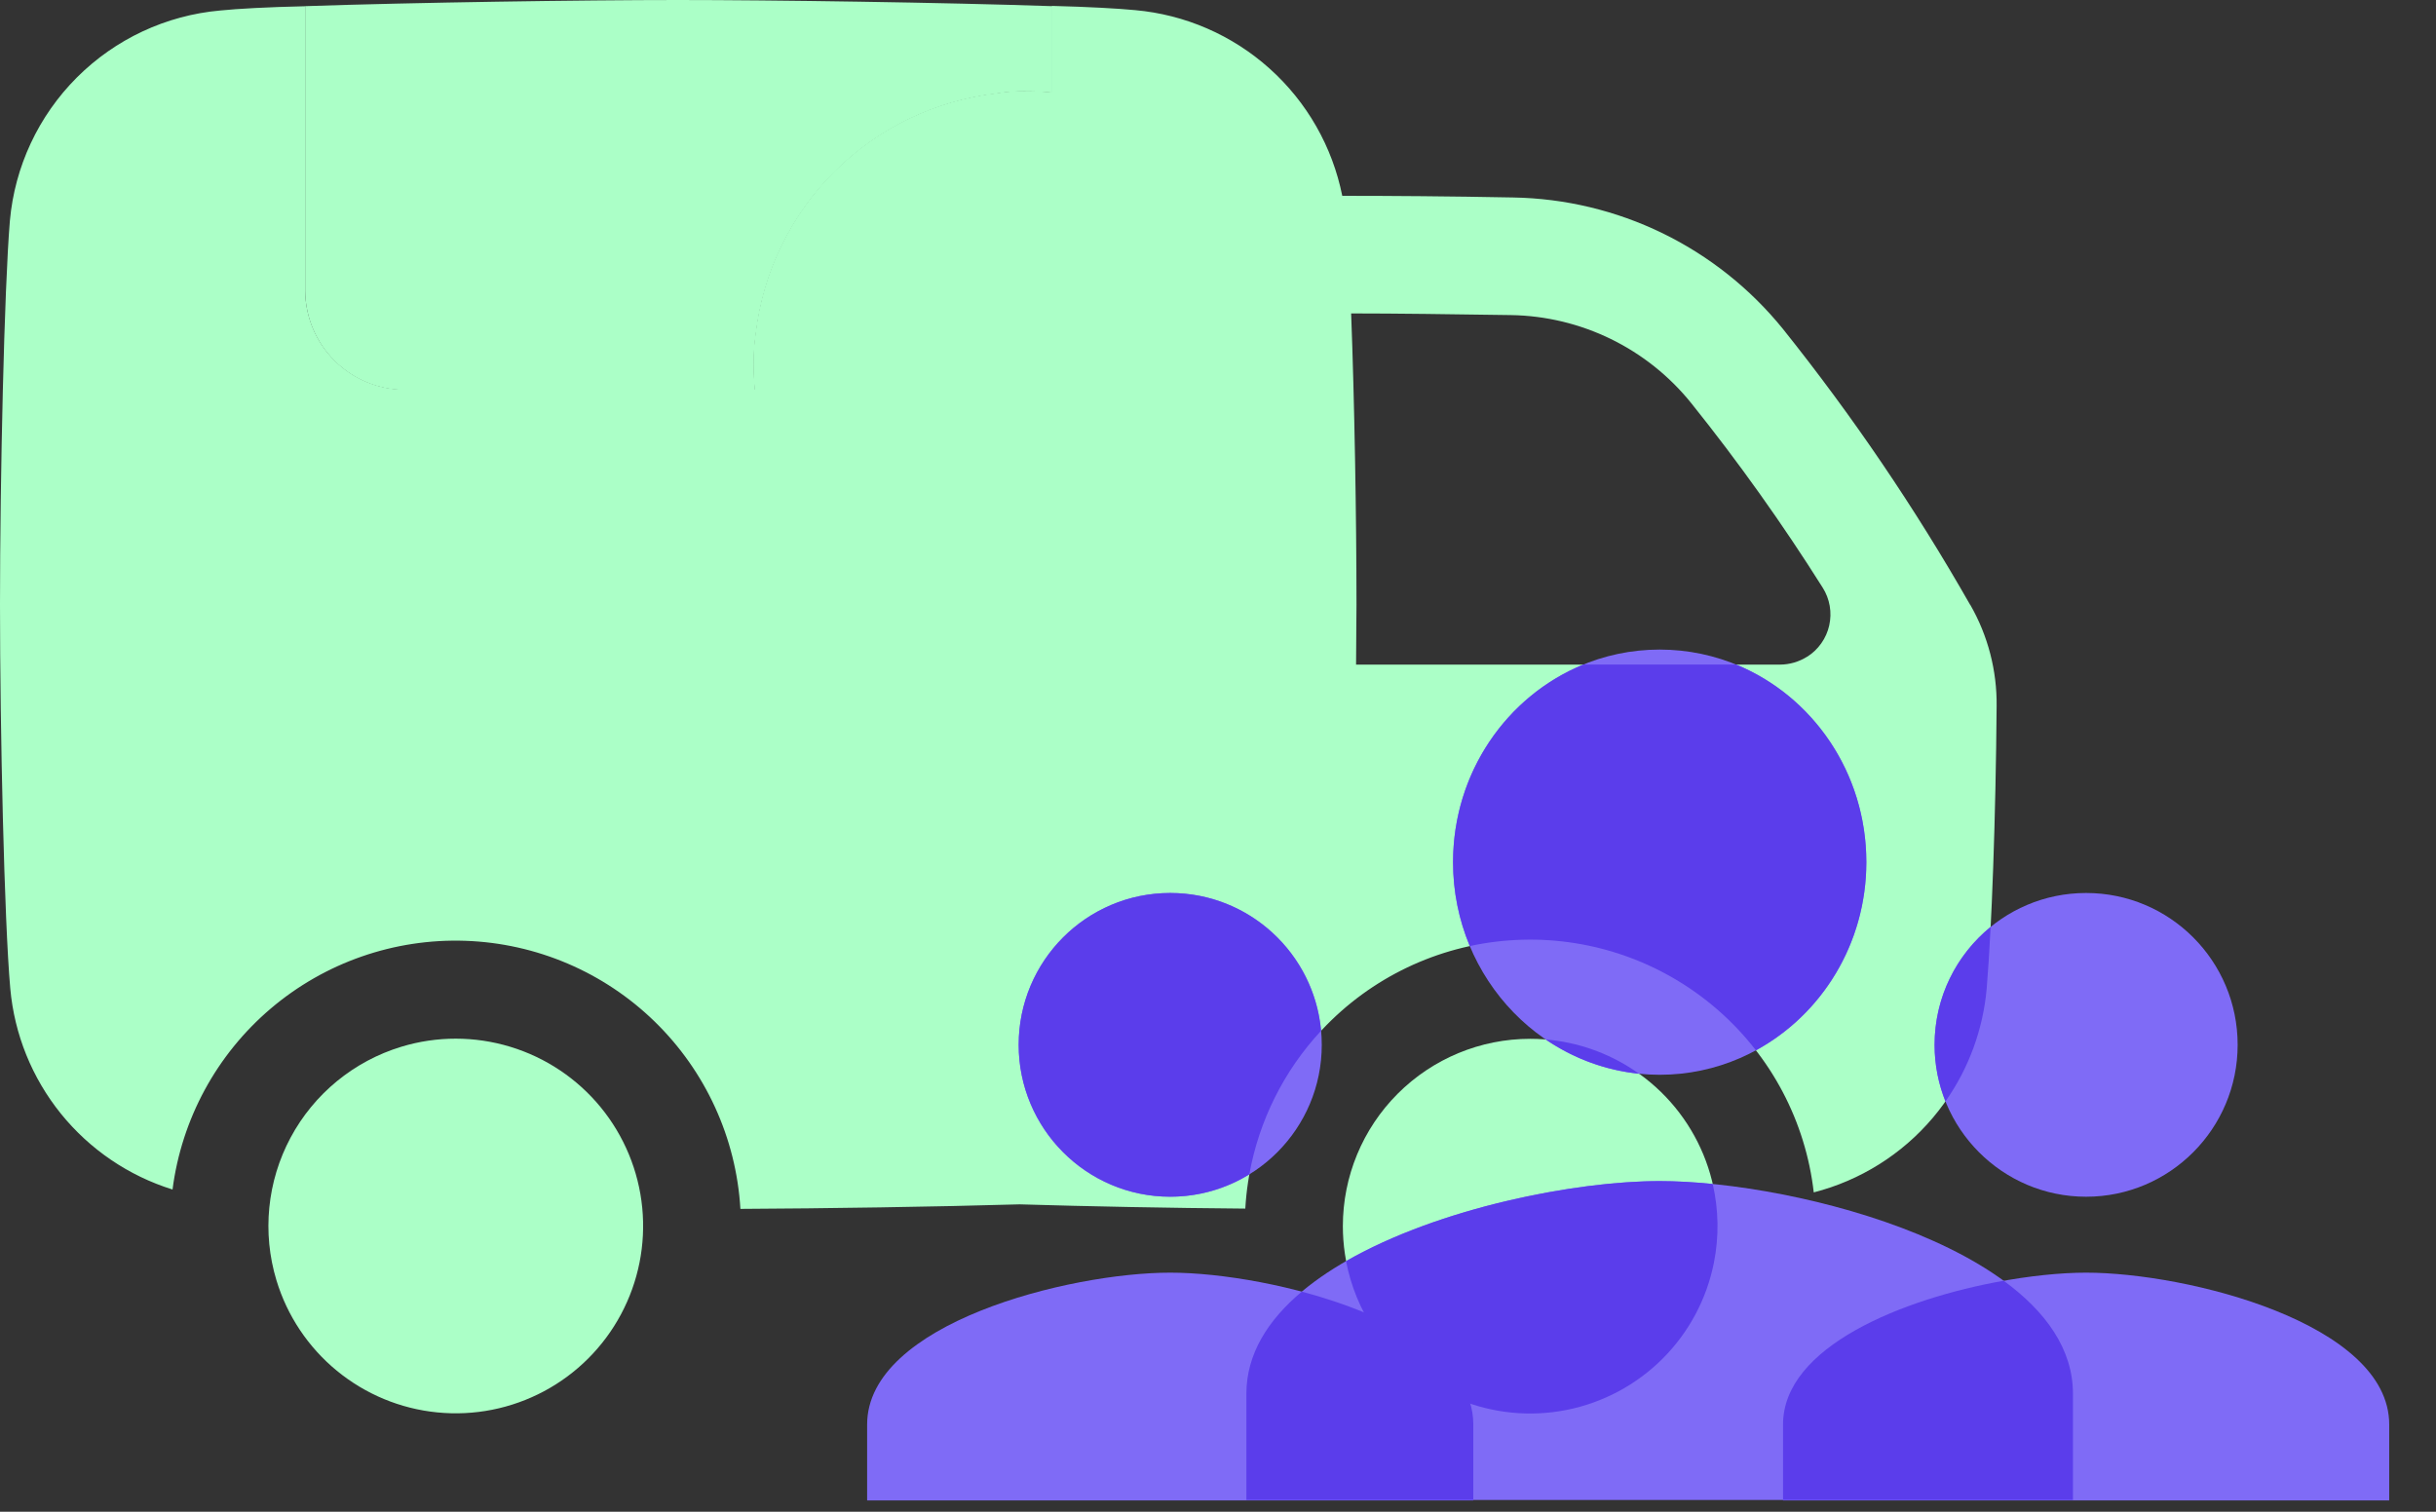 <?xml version="1.0" encoding="UTF-8"?> <svg xmlns="http://www.w3.org/2000/svg" width="87" height="54" viewBox="0 0 87 54" fill="none"><rect x="0" y="0" width="87" height="54" fill="#333333" stroke="none"/><path d="M14.337 37.389C15.604 37.005 16.956 37.006 18.222 37.391C19.489 37.775 20.613 38.527 21.452 39.55C22.291 40.574 22.808 41.823 22.937 43.14C23.066 44.457 22.802 45.783 22.177 46.95C21.553 48.117 20.596 49.073 19.429 49.696C18.261 50.319 16.935 50.583 15.618 50.452C14.301 50.322 13.052 49.804 12.03 48.964C11.007 48.124 10.256 46.999 9.873 45.733C9.359 44.034 9.54 42.201 10.378 40.636C11.215 39.072 12.639 37.904 14.337 37.389Z" fill="#ABFFC7"></path><path d="M54.651 37.107C55.974 37.107 57.268 37.5 58.368 38.235C59.469 38.97 60.326 40.016 60.833 41.238C61.339 42.461 61.472 43.806 61.214 45.105C60.955 46.403 60.318 47.595 59.382 48.531C58.446 49.467 57.254 50.104 55.956 50.362C54.658 50.62 53.312 50.488 52.09 49.981C50.867 49.475 49.822 48.617 49.087 47.517C48.351 46.416 47.959 45.123 47.959 43.799C47.959 42.024 48.664 40.322 49.919 39.067C51.174 37.812 52.876 37.107 54.651 37.107Z" fill="#ABFFC7"></path><path d="M37.583 0.221V3.31C37.288 3.281 36.994 3.266 36.7 3.266C36.336 3.254 35.971 3.278 35.612 3.339C33.418 3.59 31.373 4.575 29.808 6.134C28.244 7.693 27.252 9.735 26.994 11.928C26.94 12.299 26.916 12.672 26.921 13.046C26.921 13.341 26.936 13.635 26.965 13.929H14.457C13.517 13.927 12.615 13.553 11.948 12.889C11.282 12.225 10.904 11.325 10.898 10.384V0.22C14.78 0.088 20.841 0 24.209 0C27.576 0 33.695 0.088 37.578 0.22" fill="#ABFFC7"></path><path d="M36.694 8.606C36.459 8.606 36.233 8.699 36.065 8.864C35.897 9.029 35.801 9.254 35.797 9.489V12.151H34.121C33.883 12.152 33.656 12.247 33.488 12.415C33.32 12.583 33.226 12.81 33.224 13.048C33.225 13.165 33.249 13.28 33.294 13.388C33.34 13.496 33.406 13.593 33.49 13.675C33.573 13.757 33.672 13.822 33.78 13.866C33.888 13.91 34.004 13.932 34.121 13.931H36.7C36.934 13.93 37.158 13.837 37.324 13.672C37.489 13.506 37.582 13.282 37.583 13.048V9.489C37.582 9.255 37.489 9.031 37.324 8.865C37.158 8.7 36.934 8.606 36.7 8.606M36.7 8.606C36.465 8.606 36.239 8.699 36.071 8.864C35.904 9.029 35.807 9.254 35.803 9.489V12.151H34.121C33.883 12.152 33.656 12.247 33.488 12.415C33.32 12.583 33.226 12.81 33.224 13.048C33.225 13.165 33.249 13.28 33.294 13.388C33.34 13.496 33.406 13.593 33.49 13.675C33.573 13.757 33.672 13.822 33.78 13.866C33.888 13.91 34.004 13.932 34.121 13.931H36.7C36.934 13.93 37.158 13.837 37.324 13.672C37.489 13.506 37.582 13.282 37.583 13.048V9.489C37.582 9.255 37.489 9.031 37.324 8.865C37.158 8.7 36.934 8.606 36.7 8.606ZM70.364 21.607C68.396 18.15 66.158 14.853 63.673 11.746C62.507 10.308 61.041 9.142 59.377 8.331C57.712 7.521 55.891 7.085 54.039 7.054C51.803 7.01 49.613 6.995 47.971 6.995H47.938C47.586 5.239 46.676 3.644 45.342 2.449C44.009 1.253 42.325 0.521 40.541 0.362C39.934 0.303 38.872 0.244 37.571 0.211V3.299C37.276 3.27 36.982 3.255 36.688 3.255C36.324 3.243 35.959 3.268 35.6 3.328C33.406 3.579 31.36 4.564 29.796 6.123C28.232 7.682 27.24 9.724 26.982 11.918C26.928 12.288 26.904 12.662 26.909 13.036C26.909 13.33 26.924 13.624 26.953 13.919H14.457C13.517 13.916 12.615 13.543 11.949 12.879C11.282 12.215 10.905 11.315 10.898 10.375V0.223C9.56 0.252 8.486 0.311 7.864 0.375C5.93 0.547 4.119 1.394 2.746 2.767C1.373 4.14 0.526 5.952 0.353 7.885C0.152 10.282 0 17.092 0 21.592C0 26.091 0.152 32.901 0.367 35.313C0.514 36.949 1.143 38.504 2.175 39.782C3.207 41.059 4.594 42.002 6.162 42.49C6.486 39.974 7.737 37.668 9.671 36.025C11.605 34.382 14.082 33.52 16.618 33.606C19.154 33.693 21.566 34.722 23.383 36.493C25.2 38.264 26.292 40.649 26.443 43.182C29.477 43.167 33.385 43.109 36.415 43.02C38.842 43.093 41.841 43.152 44.475 43.172C44.621 40.624 45.718 38.224 47.548 36.446C49.379 34.667 51.81 33.641 54.361 33.568C56.911 33.495 59.397 34.382 61.325 36.053C63.254 37.724 64.486 40.058 64.777 42.593C66.434 42.168 67.918 41.239 69.024 39.935C70.13 38.631 70.805 37.016 70.954 35.312C71.13 33.238 71.278 29.194 71.308 25.222C71.323 23.954 70.998 22.704 70.367 21.604M64.534 23.461C64.248 23.641 63.917 23.737 63.579 23.74H48.431C48.431 22.991 48.446 22.27 48.446 21.593C48.446 18.489 48.373 14.298 48.255 11.196C49.843 11.196 51.896 11.224 53.962 11.255C55.201 11.274 56.42 11.567 57.534 12.111C58.647 12.655 59.627 13.437 60.403 14.403C62.091 16.508 63.657 18.708 65.096 20.991C65.222 21.19 65.307 21.412 65.347 21.643C65.387 21.875 65.381 22.113 65.329 22.343C65.278 22.572 65.181 22.789 65.045 22.981C64.909 23.174 64.737 23.337 64.537 23.462M36.694 8.606C36.459 8.606 36.233 8.699 36.065 8.864C35.897 9.029 35.801 9.254 35.797 9.489V12.151H34.121C33.883 12.152 33.656 12.247 33.488 12.415C33.32 12.583 33.226 12.81 33.224 13.048C33.225 13.165 33.249 13.28 33.294 13.388C33.34 13.496 33.406 13.593 33.49 13.675C33.573 13.757 33.672 13.822 33.78 13.866C33.888 13.91 34.004 13.932 34.121 13.931H36.7C36.934 13.93 37.158 13.837 37.324 13.672C37.489 13.506 37.582 13.282 37.583 13.048V9.489C37.582 9.255 37.489 9.031 37.324 8.865C37.158 8.7 36.934 8.606 36.7 8.606" fill="#ABFFC7"></path><g clip-path="url(#clip0_265_11787)"><path d="M74.504 31.898C71.514 31.898 69.092 34.326 69.092 37.323C69.092 40.313 71.514 42.748 74.504 42.748C77.495 42.748 79.916 40.313 79.916 37.323C79.916 34.326 77.495 31.898 74.504 31.898ZM74.504 45.46C70.898 45.46 63.68 47.27 63.68 50.884V53.597H85.329V50.884C85.329 47.27 78.11 45.46 74.504 45.46Z" fill="#7F6BF6"></path><path fill-rule="evenodd" clip-rule="evenodd" d="M71.094 33.109C71.051 33.972 71.003 34.722 70.953 35.312C70.825 36.766 70.315 38.156 69.48 39.343C69.23 38.718 69.092 38.036 69.092 37.323C69.092 35.621 69.872 34.104 71.094 33.109Z" fill="#5B3DEB"></path><path d="M41.793 31.898C38.803 31.898 36.381 34.326 36.381 37.323C36.381 40.313 38.803 42.748 41.793 42.748C44.784 42.748 47.206 40.313 47.206 37.323C47.206 34.326 44.784 31.898 41.793 31.898ZM41.793 45.46C38.187 45.46 30.969 47.27 30.969 50.884V53.597H52.618V50.884C52.618 47.27 45.399 45.46 41.793 45.46Z" fill="#7F6BF6"></path><path fill-rule="evenodd" clip-rule="evenodd" d="M47.182 36.819C45.851 38.251 44.964 40.033 44.619 41.948C43.797 42.455 42.829 42.747 41.793 42.747C38.803 42.747 36.381 40.312 36.381 37.322C36.381 34.325 38.803 31.898 41.793 31.898C44.614 31.898 46.929 34.058 47.182 36.819Z" fill="#5B3DEB"></path><path d="M59.274 23.203C55.197 23.203 51.894 26.602 51.894 30.797C51.894 34.984 55.197 38.392 59.274 38.392C63.352 38.392 66.655 34.984 66.655 30.797C66.655 26.602 63.352 23.203 59.274 23.203ZM59.274 42.189C54.357 42.189 44.514 44.724 44.514 49.783V53.581H74.035V49.783C74.035 44.724 64.192 42.189 59.274 42.189Z" fill="#7F6BF6"></path><path fill-rule="evenodd" clip-rule="evenodd" d="M62.712 37.519C62.302 36.989 61.838 36.497 61.325 36.053C59.396 34.382 56.911 33.495 54.36 33.568C53.728 33.586 53.103 33.662 52.493 33.794C52.108 32.874 51.895 31.861 51.895 30.797C51.895 27.594 53.819 24.856 56.544 23.739H62.006C64.731 24.856 66.655 27.594 66.655 30.797C66.655 33.709 65.057 36.245 62.712 37.519Z" fill="#5B3DEB"></path><path fill-rule="evenodd" clip-rule="evenodd" d="M58.538 38.355C58.482 38.314 58.424 38.275 58.366 38.236C57.419 37.603 56.33 37.224 55.202 37.131C56.176 37.796 57.313 38.23 58.538 38.355ZM61.168 42.292C61.381 43.212 61.397 44.171 61.211 45.105C60.953 46.403 60.316 47.595 59.38 48.531C58.444 49.467 57.252 50.104 55.954 50.363C54.656 50.621 53.31 50.488 52.088 49.982C50.865 49.475 49.82 48.618 49.084 47.517C48.583 46.767 48.241 45.926 48.074 45.048C51.389 43.143 56.258 42.189 59.274 42.189C59.846 42.189 60.486 42.224 61.168 42.292Z" fill="#5B3DEB"></path><path fill-rule="evenodd" clip-rule="evenodd" d="M71.559 45.749C67.948 46.392 63.68 48.105 63.68 50.884V53.58H74.034V49.783C74.034 48.187 73.055 46.842 71.559 45.749Z" fill="#5B3DEB"></path><path fill-rule="evenodd" clip-rule="evenodd" d="M52.618 53.581V50.884C52.618 48.547 49.6 46.965 46.493 46.138C45.28 47.156 44.514 48.372 44.514 49.784V53.581H52.618Z" fill="#5B3DEB"></path></g><defs><clipPath id="clip0_265_11787"><rect width="56.7" height="30.6" fill="white" transform="translate(29.699 23.036)"></rect></clipPath></defs></svg> 